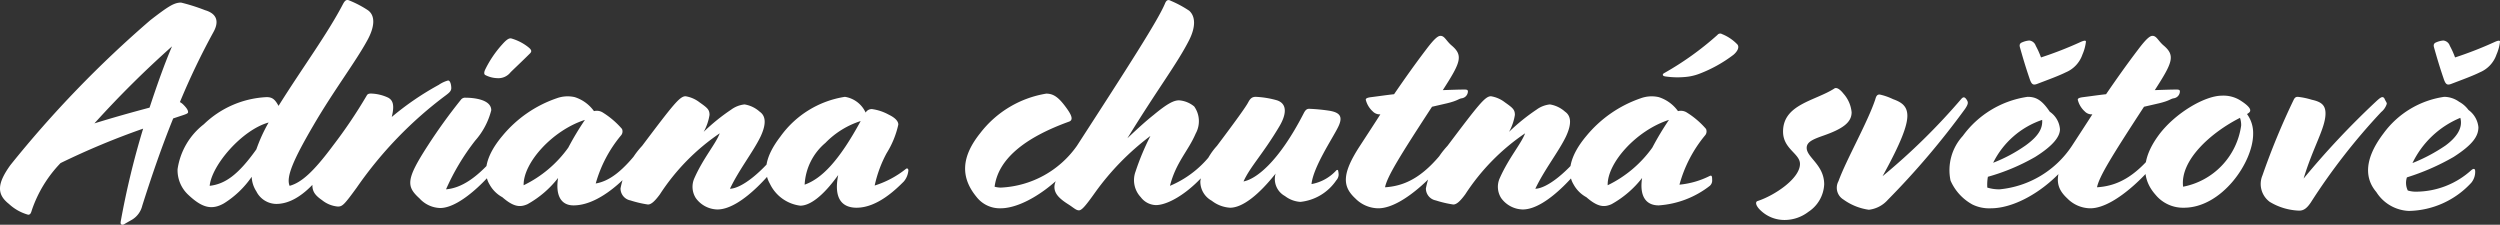 <svg xmlns="http://www.w3.org/2000/svg" width="171.351" height="15.405" viewBox="0 0 171.351 15.405">
  <rect x="0" y="0" width="171.351" height="15.405" fill="#333333" stroke="none"/>
  <path id="Path_6375" data-name="Path 6375" d="M10.11,19.58c.16-.1.42-.24.52-.3a1.54,1.54,0,0,0,.7-.96c.64-2.02,1.34-4.06,2.12-5.98l.54-.18c.44-.14.48-.18.48-.26,0-.1-.06-.24-.32-.5a.94.94,0,0,0-.24-.18,48.884,48.884,0,0,1,2.3-4.8c.4-.72.24-1.26-.58-1.5a12.871,12.871,0,0,0-1.64-.52c-.48,0-.88.26-2.1,1.2a75.284,75.284,0,0,0-9.6,9.94c-.92,1.28-.94,2-.1,2.66a3.185,3.185,0,0,0,1.32.74c.16,0,.2-.14.26-.34a8.646,8.646,0,0,1,1.96-3.2,52.323,52.323,0,0,1,5.66-2.36,56.151,56.151,0,0,0-1.54,6.38C9.81,19.66,9.99,19.66,10.11,19.58Zm-2.06-6.9A68.4,68.4,0,0,1,13.37,7.4c-.5,1.16-1.02,2.62-1.54,4.2C10.55,11.94,9.27,12.3,8.05,12.68Zm8.88,5.48a6.418,6.418,0,0,0,1.9-1.82,1.976,1.976,0,0,0,.32,1,1.549,1.549,0,0,0,1.36.86c1.38,0,2.78-1.26,4.22-3.66l.06-.1a.264.264,0,0,0-.04-.38L24.69,14c-.06-.06-.1-.04-.24.14l-.06.08c-1.34,1.8-2.16,2.52-2.96,2.74-.26-.6.26-1.8,1.64-4.16,1.4-2.4,2.9-4.36,3.7-5.84.48-.88.56-1.66.02-2.04a7.121,7.121,0,0,0-1.26-.66c-.18-.08-.28-.04-.42.2-1.08,2.08-2.76,4.34-4.44,7.02-.24-.44-.42-.6-.82-.6a6.644,6.644,0,0,0-4.3,1.86,4.758,4.758,0,0,0-1.8,3.08,2.3,2.3,0,0,0,.76,1.78C15.43,18.46,16.09,18.64,16.93,18.16Zm-.98-1.2c.14-1.42,2.22-3.84,4.04-4.34a10.972,10.972,0,0,0-.84,1.84C17.87,16.26,16.97,16.84,15.95,16.96Zm8.78,1.42c.32,0,.44-.12,1.3-1.3a27.221,27.221,0,0,1,6.1-6.32c.24-.18.38-.3.38-.5s-.06-.52-.22-.52a2.1,2.1,0,0,0-.64.3,19.606,19.606,0,0,0-3.22,2.2c.22-.88.04-1.16-.24-1.32a2.958,2.958,0,0,0-1.08-.28c-.24-.02-.34.02-.4.14a33.644,33.644,0,0,1-2.32,3.44c-.96,1.28-1.4,2.02-1.4,2.7,0,.44.2.7.66,1.02A2.01,2.01,0,0,0,24.73,18.38Zm10.1-9.02a1.909,1.909,0,0,0,.84.22,1.054,1.054,0,0,0,.9-.4c.24-.24.82-.78,1.34-1.3.16-.16.06-.28-.14-.44a3.374,3.374,0,0,0-1.14-.58c-.16-.04-.34.08-.64.42A7.392,7.392,0,0,0,34.83,9Q34.71,9.27,34.83,9.36Zm-3.08,9.12c1.5,0,3.78-2.44,4.68-3.94l.06-.1a.263.263,0,0,0-.04-.38L36.39,14c-.06-.06-.1-.04-.24.14l-.06.08c-1.74,2.32-3,2.9-3.94,2.98a15.73,15.73,0,0,1,2-3.34,5,5,0,0,0,1.1-2.08c0-.76-1.26-.86-1.76-.86a.351.351,0,0,0-.32.14,37.3,37.3,0,0,0-2.28,3.16c-1.5,2.32-1.46,2.78-.56,3.6A1.988,1.988,0,0,0,31.75,18.48Zm5.98-.26a6.89,6.89,0,0,0,2.1-1.8c-.18,1.14.16,1.88,1.06,1.88,2.08,0,4.32-2.56,5.04-3.76l.06-.1a.263.263,0,0,0-.04-.38L45.89,14c-.06-.06-.1-.04-.24.14l-.06.08c-1.34,1.8-2.28,2.42-3.18,2.58a8.91,8.91,0,0,1,1.72-3.28.417.417,0,0,0,.08-.46,5.7,5.7,0,0,0-1.34-1.14.771.771,0,0,0-.58-.08,2.581,2.581,0,0,0-1.32-.96,2.194,2.194,0,0,0-1.24.08,8.326,8.326,0,0,0-3.72,2.58c-1.18,1.4-1.34,2.56-.88,3.32a2.192,2.192,0,0,0,.88.88C36.79,18.42,37.23,18.44,37.73,18.22Zm-.26-1.3c-.04-1.52,1.96-3.76,4.2-4.48a19.853,19.853,0,0,0-1.14,1.9A8.084,8.084,0,0,1,37.47,16.92Zm13.28,1.66c1.72,0,4.04-2.82,4.78-4.04l.06-.1a.263.263,0,0,0-.04-.38L55.49,14c-.06-.06-.1-.04-.24.14l-.06.08c-1.38,1.86-2.8,2.92-3.58,2.94.64-1.34,1.6-2.54,2.1-3.58.42-.9.34-1.42-.06-1.7a2.04,2.04,0,0,0-1.04-.5,1.87,1.87,0,0,0-.92.36,13.481,13.481,0,0,0-1.88,1.52,3.518,3.518,0,0,0,.4-1.16c0-.36-.14-.48-.68-.86a2.118,2.118,0,0,0-.96-.42c-.4,0-.84.56-2.98,3.4a5.923,5.923,0,0,0-1.48,2.92.835.835,0,0,0,.68.82,7.418,7.418,0,0,0,1.2.28c.2,0,.44-.18.82-.7a14.754,14.754,0,0,1,4.1-4.18c-.28.74-1.12,1.68-1.74,3.08a1.437,1.437,0,0,0,.1,1.36A1.873,1.873,0,0,0,50.75,18.58Zm9.54-.12c1.42,0,2.7-1.26,3.24-1.8a1.336,1.336,0,0,0,.3-.68c.04-.18-.06-.26-.16-.18a6.6,6.6,0,0,1-2.14,1.14,8.333,8.333,0,0,1,.82-2.22,6.177,6.177,0,0,0,.8-1.96c0-.22-.2-.46-.66-.68a3.319,3.319,0,0,0-1.14-.38.48.48,0,0,0-.44.24,1.88,1.88,0,0,0-1.42-1.08,6.7,6.7,0,0,0-4.42,2.72c-1.12,1.46-1.16,2.48-.72,3.24a2.677,2.677,0,0,0,2.08,1.5c.64,0,1.52-.6,2.6-2.1C58.69,17.92,59.37,18.46,60.29,18.46Zm-3.56-1.58a4,4,0,0,1,1.42-2.86,5.849,5.849,0,0,1,2.42-1.5C59.09,15.24,57.91,16.46,56.73,16.88ZM70.15,18.5c1.82,0,4.42-2.02,5.58-3.96l.06-.1a.263.263,0,0,0-.04-.38L75.69,14c-.06-.06-.1-.04-.24.14l-.06.08a6.756,6.756,0,0,1-5.2,2.86,1.56,1.56,0,0,1-.44-.06c.24-1.86,2-3.34,5.1-4.46.34-.12.14-.5-.18-.94-.52-.72-.88-.98-1.38-.98a7.163,7.163,0,0,0-4.52,2.7c-1.3,1.62-1.38,3.02-.26,4.38A2.019,2.019,0,0,0,70.15,18.5Zm6.5-1.1a17.826,17.826,0,0,1,3.78-3.86,17.189,17.189,0,0,0-1.02,2.44,1.7,1.7,0,0,0,.36,1.76,1.339,1.339,0,0,0,1.04.54c1,0,3.02-1.24,4.52-3.74l.06-.1a.263.263,0,0,0-.04-.38L85.29,14c-.06-.06-.1-.04-.24.14l-.06.08a6.977,6.977,0,0,1-3.22,2.74c.4-1.6,1.26-2.4,1.76-3.58a1.745,1.745,0,0,0-.1-1.86,1.836,1.836,0,0,0-1.04-.42c-.36,0-.8.22-1.74,1-.48.38-1.02.86-1.8,1.6,2.14-3.48,3.42-5.12,4.24-6.74.44-.88.44-1.6,0-2a7.415,7.415,0,0,0-1.26-.68c-.18-.1-.3-.06-.4.18-.46,1.12-2.52,4.32-6.04,9.76-1.32,2.04-1.54,2.46-1.54,2.82,0,.46.34.8.94,1.18.38.24.54.42.74.42S76.01,18.3,76.65,17.4Zm13,.26a1.927,1.927,0,0,0,1.06.4,3.4,3.4,0,0,0,2.46-1.48.6.6,0,0,0,.16-.38,1.361,1.361,0,0,0-.04-.3c-.02-.04-.08-.04-.12,0a3.039,3.039,0,0,1-1.7.94c.12-1.16,1.42-3.1,1.8-3.86.38-.74.2-1.06-.66-1.18a12.51,12.51,0,0,0-1.3-.12c-.16,0-.26.08-.38.32-1.74,3.38-3.28,4.5-4.12,4.66.46-1.02,1.32-1.86,2.46-3.78.44-.74.6-1.52-.16-1.78a6.3,6.3,0,0,0-1.46-.24c-.26,0-.38.12-.52.38-.14.28-.86,1.28-2.14,2.98a4.5,4.5,0,0,0-1.14,2.44,1.494,1.494,0,0,0,.78,1.32,2.267,2.267,0,0,0,1.26.48c.86,0,1.98-.9,3.12-2.34A1.328,1.328,0,0,0,89.65,17.66Zm6.4.84c1.8,0,4.38-2.8,5.08-3.96l.06-.1a.263.263,0,0,0-.04-.38l-.06-.06c-.06-.06-.1-.04-.24.14l-.06.08c-1.46,1.96-2.72,2.74-4.28,2.84.14-.72,1-2.12,3.22-5.52l1.04-.24c.74-.18.76-.3,1-.34a.489.489,0,0,0,.42-.46c0-.08-.02-.14-.22-.14-.4,0-.92.02-1.5.04,1.24-1.92,1.42-2.38.58-3.08-.36-.32-.46-.64-.74-.64-.16,0-.4.16-1,.96-.76,1-1.44,1.96-2.18,3.04-.54.06-1.08.14-1.56.2-.32.04-.38.1-.38.18a1.59,1.59,0,0,0,.48.8.651.651,0,0,0,.52.2c-.42.66-.88,1.36-1.4,2.16-1.28,1.96-1.18,2.8-.32,3.6A2.242,2.242,0,0,0,96.05,18.5Zm9.9.08c1.72,0,4.04-2.82,4.78-4.04l.06-.1a.263.263,0,0,0-.04-.38l-.06-.06c-.06-.06-.1-.04-.24.14l-.06.08c-1.38,1.86-2.8,2.92-3.58,2.94.64-1.34,1.6-2.54,2.1-3.58.42-.9.34-1.42-.06-1.7a2.04,2.04,0,0,0-1.04-.5,1.87,1.87,0,0,0-.92.36,13.481,13.481,0,0,0-1.88,1.52,3.518,3.518,0,0,0,.4-1.16c0-.36-.14-.48-.68-.86a2.118,2.118,0,0,0-.96-.42c-.4,0-.84.56-2.98,3.4a5.923,5.923,0,0,0-1.48,2.92.835.835,0,0,0,.68.82,7.418,7.418,0,0,0,1.2.28c.2,0,.44-.18.82-.7a14.754,14.754,0,0,1,4.1-4.18c-.28.74-1.12,1.68-1.74,3.08a1.437,1.437,0,0,0,.1,1.36A1.873,1.873,0,0,0,105.95,18.58Zm9.68-9.34c-.1.06-.14.18.08.22a5.689,5.689,0,0,0,1.36.04,3.521,3.521,0,0,0,.98-.22,9.35,9.35,0,0,0,2.34-1.3c.26-.22.42-.5.28-.7a3,3,0,0,0-1.06-.72.241.241,0,0,0-.32.06A20.743,20.743,0,0,1,115.63,9.24Zm-3.6,8.98a6.89,6.89,0,0,0,2.1-1.8c-.18,1.14.18,1.88,1.14,1.88a6.394,6.394,0,0,0,3.5-1.34.486.486,0,0,0,.16-.42c0-.22-.02-.32-.16-.26a5.864,5.864,0,0,1-2.08.6,8.994,8.994,0,0,1,1.74-3.36.417.417,0,0,0,.08-.46,5.7,5.7,0,0,0-1.34-1.14.771.771,0,0,0-.58-.08,2.581,2.581,0,0,0-1.32-.96,2.194,2.194,0,0,0-1.24.08,8.326,8.326,0,0,0-3.72,2.58c-1.18,1.4-1.34,2.56-.88,3.32a2.192,2.192,0,0,0,.88.88C111.09,18.42,111.53,18.44,112.03,18.22Zm-.26-1.3c-.04-1.52,1.96-3.76,4.2-4.48a19.853,19.853,0,0,0-1.14,1.9A8.084,8.084,0,0,1,111.77,16.92Zm14.84-.06c0-1.34-1.2-1.84-1.2-2.5,0-.4.4-.58,1.14-.84,1.32-.46,1.94-.9,1.94-1.6a2.225,2.225,0,0,0-.56-1.28c-.3-.38-.52-.44-.64-.34-1.32.84-3.5,1.08-3.5,2.94,0,1.2,1.16,1.5,1.16,2.22,0,1-1.74,2.16-2.9,2.54-.2.06-.12.36.24.68a2.355,2.355,0,0,0,1.62.62,2.681,2.681,0,0,0,1.62-.56A2.377,2.377,0,0,0,126.61,16.86Zm3.06,1.74a2.043,2.043,0,0,0,1.3-.68,54.62,54.62,0,0,0,5.3-6.24c.24-.36.22-.46.08-.66-.1-.14-.2-.18-.34-.02a43.6,43.6,0,0,1-5.4,5.3c1.26-2.28,1.7-3.46,1.7-4.14s-.42-.94-.98-1.14a4.134,4.134,0,0,0-.92-.32c-.18,0-.24.12-.3.34-.52,1.56-2,4.16-2.52,5.6a.941.941,0,0,0,.34,1.26A3.9,3.9,0,0,0,129.67,18.6Zm11.52-8.62c.84-.32,1.5-.56,1.98-.8a2.029,2.029,0,0,0,1.14-1.22,3.085,3.085,0,0,0,.24-.88c0-.08-.08-.1-.32,0a25.739,25.739,0,0,1-2.76,1.08,5.748,5.748,0,0,0-.36-.8.527.527,0,0,0-.44-.36,1.492,1.492,0,0,0-.48.12c-.16.06-.22.16-.16.36.22.78.4,1.38.64,2.08C140.81,10,140.91,10.08,141.19,9.98Zm-3.16,8.52c2,0,4.6-1.78,5.9-3.96l.06-.1a.263.263,0,0,0-.04-.38l-.06-.06c-.06-.06-.1-.04-.24.14l-.06.08a6.711,6.711,0,0,1-4.96,2.98,2.749,2.749,0,0,1-.84-.12,3.121,3.121,0,0,1,.04-.74,14.186,14.186,0,0,0,3.24-1.36c1.28-.8,1.7-1.42,1.7-1.9a1.6,1.6,0,0,0-.7-1.2c-.56-.84-.98-1.02-1.52-1.02a6.667,6.667,0,0,0-4.44,2.68,3.471,3.471,0,0,0-.84,3.06,3.44,3.44,0,0,0,1.5,1.64A2.618,2.618,0,0,0,138.03,18.5Zm2.4-4.32a10.356,10.356,0,0,1-2.24,1.2,5.833,5.833,0,0,1,3.36-2.94C141.59,13.02,141.31,13.54,140.43,14.18Zm4.42,4.32c1.8,0,4.38-2.8,5.08-3.96l.06-.1a.263.263,0,0,0-.04-.38l-.06-.06c-.06-.06-.1-.04-.24.14l-.06.08c-1.46,1.96-2.72,2.74-4.28,2.84.14-.72,1-2.12,3.22-5.52l1.04-.24c.74-.18.76-.3,1-.34a.489.489,0,0,0,.42-.46c0-.08-.02-.14-.22-.14-.4,0-.92.02-1.5.04,1.24-1.92,1.42-2.38.58-3.08-.36-.32-.46-.64-.74-.64-.16,0-.4.16-1,.96-.76,1-1.44,1.96-2.18,3.04-.54.06-1.08.14-1.56.2-.32.04-.38.1-.38.18a1.59,1.59,0,0,0,.48.8.65.65,0,0,0,.52.2c-.42.66-.88,1.36-1.4,2.16-1.28,1.96-1.18,2.8-.32,3.6A2.242,2.242,0,0,0,144.85,18.5Zm6.42-.04c2.58,0,4.74-3.1,4.74-5.06a2.2,2.2,0,0,0-.42-1.36c.2-.12.22-.18.22-.26,0-.12-.14-.34-.72-.7a2.173,2.173,0,0,0-1.22-.3c-1.18,0-3.2,1.2-4.3,2.66-1.3,1.74-1.16,3.1-.26,4.12A2.442,2.442,0,0,0,151.27,18.46Zm3.92-5.64a4.964,4.964,0,0,1-3.98,4.2c-.22-1.82,1.92-3.72,3.9-4.72A1.567,1.567,0,0,1,155.19,12.82Zm3.98,5.84c.3,0,.52-.16.78-.54a42.739,42.739,0,0,1,4.84-6.22,1.175,1.175,0,0,0,.38-.56c0-.1-.06-.14-.14-.32-.04-.1-.1-.14-.16-.14-.08,0-.18.06-.46.32a56.112,56.112,0,0,0-4.94,5.26c.64-2.14,1.5-3.46,1.5-4.46,0-.58-.3-.8-.94-.94a5.045,5.045,0,0,0-.96-.2c-.12,0-.2.04-.28.2a49.088,49.088,0,0,0-2.14,5.18,1.519,1.519,0,0,0,.5,1.82A4.158,4.158,0,0,0,159.17,18.66Zm10.4-8.68c.84-.32,1.5-.56,1.98-.8a2.029,2.029,0,0,0,1.14-1.22,3.085,3.085,0,0,0,.24-.88c0-.08-.08-.1-.32,0a25.739,25.739,0,0,1-2.76,1.08,5.75,5.75,0,0,0-.36-.8.527.527,0,0,0-.44-.36,1.492,1.492,0,0,0-.48.12c-.16.06-.22.16-.16.36.22.78.4,1.38.64,2.08C169.19,10,169.29,10.08,169.57,9.98Zm-2.88,8.7a5.96,5.96,0,0,0,4.28-1.94,1.194,1.194,0,0,0,.26-.74c0-.12-.02-.2-.1-.2-.04,0-.08.02-.16.08a5.671,5.671,0,0,1-3.76,1.48,1.9,1.9,0,0,1-.6-.08,1.2,1.2,0,0,1-.06-.9,15.851,15.851,0,0,0,3.2-1.4c1.34-.86,1.7-1.44,1.7-2.04a1.658,1.658,0,0,0-.68-1.18,1.961,1.961,0,0,0-.64-.56,1.781,1.781,0,0,0-1.02-.34,6.255,6.255,0,0,0-4.16,2.5c-1.46,1.92-1.2,3.2-.5,4.02A2.772,2.772,0,0,0,166.69,18.68Zm2.5-4.48a11.643,11.643,0,0,1-2.26,1.2,6.322,6.322,0,0,1,3.28-3.1C170.41,13,169.93,13.66,169.19,14.2Z" transform="translate(-1.579 -4.223)" fill="#fff"/>
</svg>
